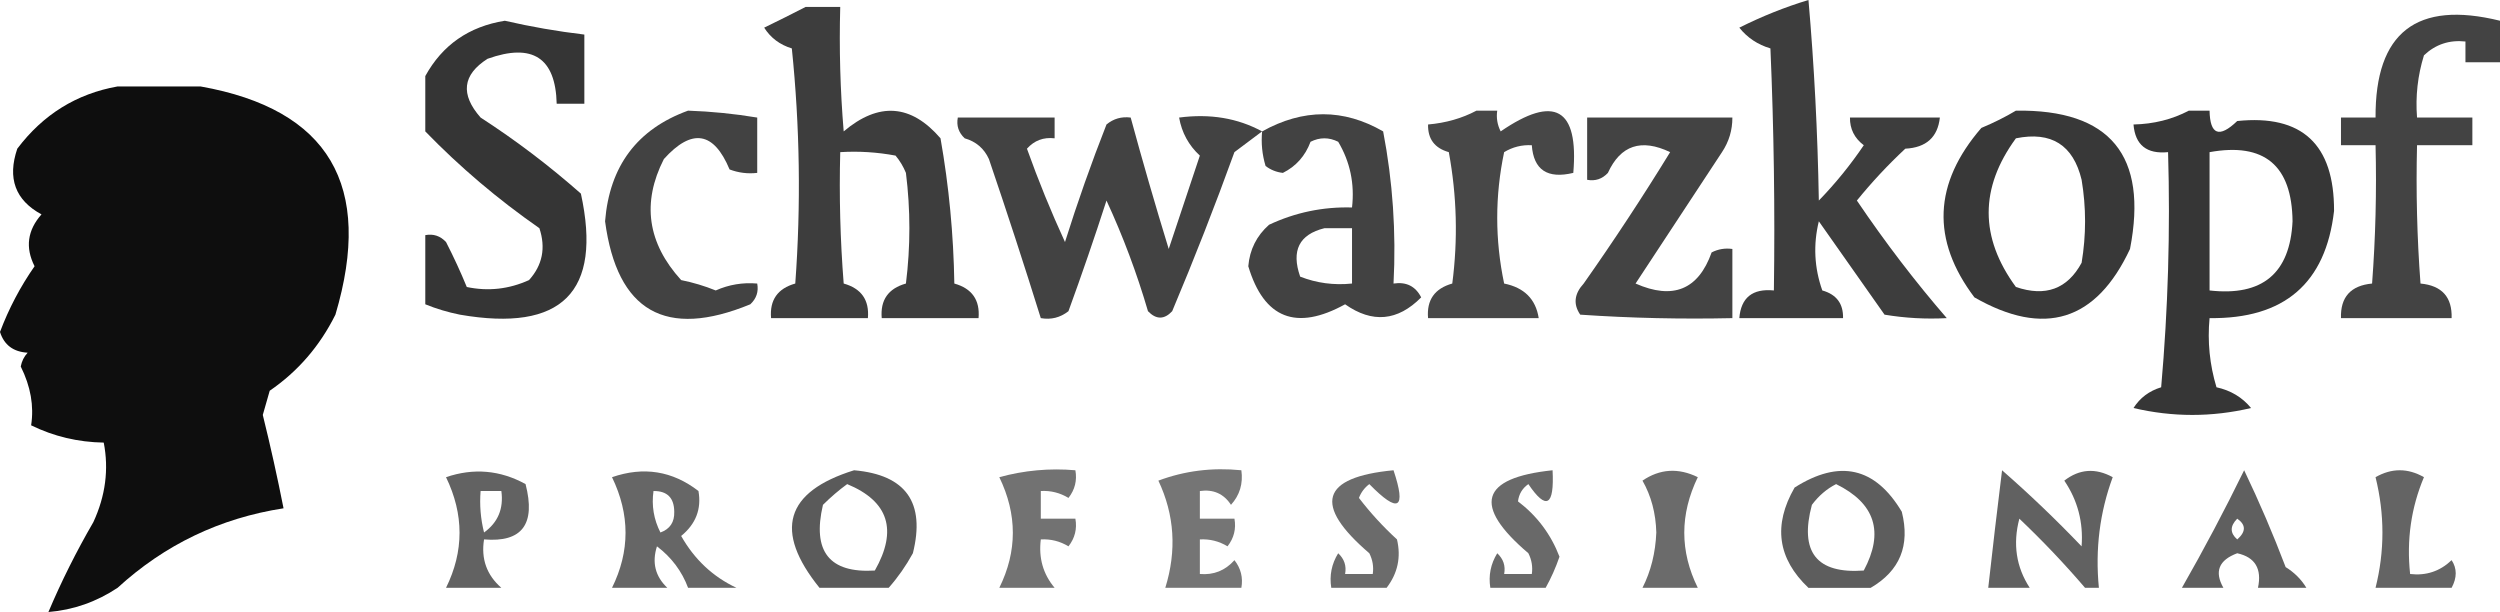 <svg width="200" height="49" viewBox="0 0 200 49" fill="none" xmlns="http://www.w3.org/2000/svg">
<path opacity="0.759" fill-rule="evenodd" clip-rule="evenodd" d="M144.677 0C145.136 5.251 145.413 10.599 145.507 16.044C146.838 14.67 148.037 13.195 149.103 11.618C148.354 11.052 147.985 10.314 147.997 9.405C150.394 9.405 152.792 9.405 155.189 9.405C155.018 10.979 154.096 11.809 152.423 11.895C151.03 13.195 149.739 14.578 148.55 16.044C150.824 19.405 153.221 22.54 155.742 25.45C154.072 25.541 152.413 25.448 150.763 25.173C149.011 22.683 147.259 20.194 145.507 17.704C145.051 19.575 145.143 21.42 145.784 23.236C146.918 23.556 147.471 24.293 147.443 25.45C144.677 25.45 141.911 25.45 139.145 25.45C139.281 23.806 140.202 23.069 141.911 23.236C142.003 16.779 141.911 10.325 141.634 3.873C140.613 3.569 139.784 3.015 139.145 2.213C140.963 1.303 142.806 0.565 144.677 0Z" fill="black"/>
<path opacity="0.758" fill-rule="evenodd" clip-rule="evenodd" d="M64.452 0.553C65.374 0.553 66.296 0.553 67.219 0.553C67.127 3.878 67.219 7.197 67.495 10.512C70.3 8.142 72.881 8.327 75.241 11.065C75.915 14.894 76.284 18.767 76.347 22.683C77.761 23.081 78.407 24.003 78.284 25.45C75.702 25.45 73.12 25.45 70.538 25.45C70.415 24.003 71.06 23.081 72.474 22.683C72.843 19.733 72.843 16.782 72.474 13.831C72.267 13.324 71.991 12.863 71.645 12.448C70.181 12.173 68.705 12.081 67.219 12.171C67.127 15.68 67.219 19.184 67.495 22.683C68.909 23.081 69.555 24.003 69.432 25.45C66.85 25.45 64.268 25.45 61.686 25.45C61.563 24.003 62.208 23.081 63.622 22.683C64.083 16.405 63.991 10.135 63.346 3.873C62.389 3.582 61.651 3.029 61.133 2.213C62.291 1.65 63.398 1.097 64.452 0.553Z" fill="black"/>
<path opacity="0.738" fill-rule="evenodd" clip-rule="evenodd" d="M200.002 1.66C200.002 2.766 200.002 3.873 200.002 4.979C199.08 4.979 198.158 4.979 197.236 4.979C197.236 4.426 197.236 3.873 197.236 3.32C195.949 3.18 194.842 3.549 193.917 4.426C193.415 6.042 193.231 7.702 193.363 9.405C194.839 9.405 196.314 9.405 197.789 9.405C197.789 10.143 197.789 10.881 197.789 11.618C196.314 11.618 194.839 11.618 193.363 11.618C193.272 15.311 193.363 19 193.64 22.683C195.352 22.846 196.182 23.767 196.13 25.45C193.179 25.45 190.228 25.45 187.278 25.45C187.226 23.767 188.056 22.846 189.767 22.683C190.044 19 190.136 15.311 190.044 11.618C189.122 11.618 188.2 11.618 187.278 11.618C187.278 10.881 187.278 10.143 187.278 9.405C188.2 9.405 189.122 9.405 190.044 9.405C190.006 2.595 193.325 0.013 200.002 1.66Z" fill="black"/>
<path opacity="0.79" fill-rule="evenodd" clip-rule="evenodd" d="M34.023 24.343C34.023 22.499 34.023 20.654 34.023 18.81C34.673 18.689 35.227 18.873 35.683 19.364C36.292 20.549 36.845 21.747 37.343 22.96C39.055 23.32 40.714 23.136 42.322 22.407C43.398 21.215 43.674 19.832 43.152 18.257C39.827 15.941 36.784 13.36 34.023 10.512C34.023 9.036 34.023 7.561 34.023 6.086C35.391 3.598 37.512 2.123 40.386 1.66C42.47 2.14 44.591 2.509 46.748 2.766C46.748 4.61 46.748 6.455 46.748 8.299C46.011 8.299 45.273 8.299 44.535 8.299C44.446 4.618 42.602 3.419 39.003 4.703C36.998 5.981 36.814 7.549 38.449 9.405C41.273 11.232 43.947 13.261 46.472 15.491C48.188 23.365 44.961 26.592 36.79 25.173C35.823 24.978 34.901 24.701 34.023 24.343Z" fill="black"/>
<path opacity="0.74" fill-rule="evenodd" clip-rule="evenodd" d="M55.045 8.852C56.904 8.916 58.748 9.101 60.578 9.405C60.578 10.881 60.578 12.356 60.578 13.831C59.818 13.918 59.08 13.826 58.365 13.555C57.1 10.519 55.348 10.242 53.109 12.725C51.333 16.213 51.794 19.44 54.492 22.407C55.443 22.598 56.365 22.875 57.258 23.237C58.314 22.767 59.421 22.583 60.578 22.683C60.699 23.333 60.514 23.887 60.025 24.343C53.245 27.133 49.372 24.919 48.406 17.704C48.763 13.281 50.976 10.33 55.045 8.852Z" fill="black"/>
<path opacity="0.74" fill-rule="evenodd" clip-rule="evenodd" d="M100.97 10.512C104.257 8.682 107.484 8.682 110.652 10.512C111.421 14.521 111.698 18.578 111.482 22.683C112.503 22.53 113.241 22.899 113.695 23.79C111.811 25.692 109.783 25.876 107.609 24.343C103.699 26.498 101.117 25.483 99.863 21.3C99.976 19.969 100.529 18.863 101.523 17.981C103.624 16.995 105.837 16.534 108.162 16.598C108.379 14.7 108.011 12.948 107.056 11.342C106.318 10.973 105.58 10.973 104.843 11.342C104.418 12.478 103.681 13.307 102.63 13.832C102.108 13.772 101.648 13.587 101.246 13.278C100.973 12.374 100.881 11.452 100.97 10.512ZM105.949 18.258C106.687 18.258 107.425 18.258 108.162 18.258C108.162 19.733 108.162 21.208 108.162 22.683C106.713 22.832 105.33 22.648 104.013 22.13C103.287 20.049 103.933 18.758 105.949 18.258Z" fill="black"/>
<path opacity="0.722" fill-rule="evenodd" clip-rule="evenodd" d="M118.118 8.852C118.671 8.852 119.225 8.852 119.778 8.852C119.695 9.434 119.787 9.987 120.054 10.512C124.367 7.551 126.303 8.658 125.864 13.831C123.794 14.33 122.687 13.592 122.544 11.618C121.753 11.575 121.015 11.759 120.331 12.172C119.594 15.675 119.594 19.18 120.331 22.683C121.939 23.008 122.861 23.93 123.097 25.45C120.147 25.45 117.196 25.45 114.245 25.45C114.122 24.003 114.768 23.081 116.182 22.683C116.641 19.165 116.549 15.661 115.905 12.172C114.771 11.852 114.218 11.115 114.245 9.959C115.666 9.836 116.957 9.467 118.118 8.852Z" fill="black"/>
<path opacity="0.779" fill-rule="evenodd" clip-rule="evenodd" d="M161.273 8.852C168.814 8.745 171.856 12.433 170.401 19.917C167.697 25.698 163.547 26.989 157.953 23.79C154.486 19.194 154.671 14.675 158.507 10.235C159.511 9.816 160.432 9.355 161.273 8.852ZM161.273 11.065C164.108 10.492 165.859 11.598 166.529 14.384C166.898 16.597 166.898 18.81 166.529 21.023C165.393 23.121 163.641 23.766 161.273 22.96C158.367 18.998 158.367 15.033 161.273 11.065Z" fill="black"/>
<path opacity="0.789" fill-rule="evenodd" clip-rule="evenodd" d="M175.106 8.852C175.659 8.852 176.212 8.852 176.765 8.852C176.801 10.787 177.539 11.064 178.978 9.682C184.161 9.145 186.743 11.542 186.724 16.874C186.059 22.666 182.74 25.524 176.765 25.45C176.588 27.329 176.773 29.174 177.319 30.982C178.461 31.233 179.383 31.786 180.085 32.642C176.95 33.379 173.815 33.379 170.68 32.642C171.198 31.826 171.936 31.273 172.893 30.982C173.445 24.723 173.63 18.453 173.446 12.172C171.738 12.339 170.816 11.602 170.68 9.959C172.3 9.923 173.775 9.554 175.106 8.852ZM176.765 12.172C181.141 11.382 183.354 13.226 183.404 17.704C183.202 21.872 180.989 23.716 176.765 23.237C176.765 19.548 176.765 15.86 176.765 12.172Z" fill="black"/>
<path opacity="0.74" fill-rule="evenodd" clip-rule="evenodd" d="M100.967 10.512C100.239 11.052 99.502 11.605 98.754 12.171C97.203 16.457 95.543 20.698 93.775 24.896C93.138 25.577 92.493 25.577 91.838 24.896C90.944 21.841 89.837 18.891 88.519 16.044C87.559 19.016 86.545 21.966 85.476 24.896C84.818 25.41 84.081 25.595 83.263 25.45C81.941 21.207 80.558 16.965 79.114 12.725C78.727 11.877 78.081 11.324 77.177 11.065C76.687 10.609 76.503 10.055 76.624 9.405C79.206 9.405 81.788 9.405 84.369 9.405C84.369 9.959 84.369 10.512 84.369 11.065C83.482 10.961 82.745 11.238 82.156 11.895C83.065 14.438 84.079 16.928 85.199 19.364C86.197 16.187 87.303 13.052 88.519 9.959C89.078 9.496 89.724 9.311 90.455 9.405C91.409 12.915 92.424 16.419 93.498 19.917C94.328 17.427 95.158 14.938 95.988 12.448C95.096 11.628 94.543 10.614 94.328 9.405C96.802 9.079 99.014 9.448 100.967 10.512Z" fill="black"/>
<path opacity="0.736" fill-rule="evenodd" clip-rule="evenodd" d="M126.972 9.405C130.845 9.405 134.717 9.405 138.59 9.405C138.595 10.406 138.319 11.328 137.76 12.171C135.455 15.675 133.15 19.18 130.845 22.683C133.841 24.006 135.869 23.176 136.93 20.194C137.455 19.926 138.008 19.835 138.59 19.917C138.59 21.761 138.59 23.605 138.59 25.45C134.529 25.541 130.472 25.45 126.419 25.173C125.846 24.339 125.938 23.509 126.695 22.683C129.109 19.254 131.415 15.75 133.611 12.171C131.302 11.067 129.642 11.62 128.632 13.831C128.175 14.321 127.622 14.506 126.972 14.384C126.972 12.725 126.972 11.065 126.972 9.405Z" fill="black"/>
<path opacity="0.617" fill-rule="evenodd" clip-rule="evenodd" d="M40.108 47.026C38.632 47.026 37.157 47.026 35.682 47.026C37.124 44.104 37.124 41.153 35.682 38.174C37.889 37.424 40.01 37.608 42.044 38.727C42.875 41.934 41.768 43.41 38.724 43.153C38.475 44.71 38.936 46.001 40.108 47.026ZM38.448 39.28C39.001 39.28 39.554 39.28 40.108 39.28C40.301 40.688 39.84 41.795 38.724 42.6C38.45 41.508 38.358 40.402 38.448 39.28Z" fill="black"/>
<path opacity="0.601" fill-rule="evenodd" clip-rule="evenodd" d="M58.919 47.026C57.629 47.026 56.338 47.026 55.047 47.026C54.55 45.696 53.72 44.589 52.557 43.707C52.143 45.002 52.42 46.108 53.387 47.026C51.912 47.026 50.436 47.026 48.961 47.026C50.404 44.104 50.404 41.154 48.961 38.175C51.487 37.303 53.792 37.671 55.877 39.281C56.13 40.717 55.669 41.916 54.493 42.877C55.557 44.757 57.032 46.14 58.919 47.026ZM52.28 39.281C53.378 39.272 53.931 39.825 53.94 40.941C53.966 41.771 53.597 42.324 52.834 42.6C52.3 41.551 52.115 40.445 52.28 39.281Z" fill="black"/>
<path opacity="0.645" fill-rule="evenodd" clip-rule="evenodd" d="M71.093 47.026C69.249 47.026 67.405 47.026 65.561 47.026C61.886 42.475 62.808 39.34 68.327 37.621C72.476 37.987 74.044 40.2 73.03 44.26C72.478 45.269 71.832 46.191 71.093 47.026ZM67.774 38.728C71.09 40.101 71.827 42.406 69.987 45.643C66.344 45.865 64.961 44.114 65.837 40.387C66.471 39.759 67.116 39.206 67.774 38.728Z" fill="black"/>
<path opacity="0.552" fill-rule="evenodd" clip-rule="evenodd" d="M84.371 47.026C82.896 47.026 81.421 47.026 79.945 47.026C81.388 44.104 81.388 41.154 79.945 38.174C81.941 37.627 83.97 37.442 86.031 37.621C86.176 38.439 85.992 39.176 85.478 39.834C84.794 39.421 84.056 39.237 83.265 39.281C83.265 40.018 83.265 40.756 83.265 41.494C84.187 41.494 85.109 41.494 86.031 41.494C86.176 42.312 85.992 43.049 85.478 43.707C84.794 43.294 84.056 43.11 83.265 43.154C83.08 44.641 83.449 45.931 84.371 47.026Z" fill="black"/>
<path opacity="0.54" fill-rule="evenodd" clip-rule="evenodd" d="M99.309 47.026C97.28 47.026 95.252 47.026 93.223 47.026C94.148 44.044 93.963 41.186 92.67 38.451C94.771 37.663 96.984 37.386 99.309 37.621C99.458 38.688 99.181 39.61 98.479 40.387C97.899 39.498 97.069 39.13 95.989 39.281C95.989 40.018 95.989 40.756 95.989 41.493C96.912 41.493 97.833 41.493 98.756 41.493C98.901 42.311 98.716 43.049 98.202 43.706C97.519 43.294 96.781 43.11 95.989 43.153C95.989 44.075 95.989 44.997 95.989 45.919C97.091 46.015 98.013 45.646 98.756 44.813C99.27 45.471 99.454 46.208 99.309 47.026Z" fill="black"/>
<path opacity="0.582" fill-rule="evenodd" clip-rule="evenodd" d="M110.928 47.026C109.452 47.026 107.977 47.026 106.502 47.026C106.344 46.037 106.528 45.115 107.055 44.26C107.545 44.717 107.729 45.27 107.608 45.92C108.346 45.92 109.084 45.92 109.821 45.92C109.904 45.338 109.812 44.785 109.545 44.26C105.027 40.389 105.672 38.175 111.481 37.621C112.525 40.742 111.879 41.111 109.545 38.728C109.162 39.018 108.885 39.387 108.715 39.834C109.627 41.024 110.641 42.13 111.758 43.154C112.095 44.573 111.818 45.864 110.928 47.026Z" fill="black"/>
<path opacity="0.587" fill-rule="evenodd" clip-rule="evenodd" d="M123.652 47.026C122.177 47.026 120.702 47.026 119.226 47.026C119.069 46.037 119.253 45.115 119.78 44.26C120.27 44.717 120.454 45.27 120.333 45.92C121.07 45.92 121.808 45.92 122.546 45.92C122.628 45.338 122.536 44.785 122.269 44.26C117.782 40.44 118.428 38.227 124.206 37.621C124.353 40.483 123.707 40.852 122.269 38.728C121.788 39.064 121.511 39.525 121.439 40.111C122.965 41.269 124.072 42.744 124.759 44.537C124.458 45.414 124.089 46.243 123.652 47.026Z" fill="black"/>
<path opacity="0.581" fill-rule="evenodd" clip-rule="evenodd" d="M135.824 47.026C134.349 47.026 132.874 47.026 131.398 47.026C132.07 45.703 132.438 44.227 132.505 42.6C132.464 41.059 132.096 39.675 131.398 38.451C132.79 37.503 134.265 37.411 135.824 38.174C134.382 41.154 134.382 44.104 135.824 47.026Z" fill="black"/>
<path opacity="0.633" fill-rule="evenodd" clip-rule="evenodd" d="M149.654 47.027C147.994 47.027 146.335 47.027 144.675 47.027C142.203 44.685 141.834 42.011 143.568 39.004C147.158 36.726 150.016 37.371 152.144 40.941C152.821 43.637 151.991 45.666 149.654 47.027ZM146.888 38.728C150.011 40.261 150.749 42.566 149.101 45.643C145.325 45.917 143.942 44.165 144.951 40.388C145.496 39.661 146.142 39.107 146.888 38.728Z" fill="black"/>
<path opacity="0.618" fill-rule="evenodd" clip-rule="evenodd" d="M167.911 47.026C167.542 47.026 167.173 47.026 166.804 47.026C165.165 45.11 163.413 43.266 161.548 41.494C161.015 43.513 161.292 45.357 162.378 47.026C161.272 47.026 160.165 47.026 159.059 47.026C159.404 43.919 159.773 40.784 160.165 37.621C162.37 39.549 164.49 41.577 166.527 43.707C166.675 41.783 166.214 40.031 165.144 38.451C166.352 37.514 167.643 37.421 169.017 38.174C167.978 40.996 167.609 43.946 167.911 47.026Z" fill="black"/>
<path opacity="0.626" fill-rule="evenodd" clip-rule="evenodd" d="M184.511 47.026C183.221 47.026 181.929 47.026 180.638 47.026C180.962 45.499 180.409 44.577 178.979 44.26C177.502 44.808 177.134 45.73 177.872 47.026C176.766 47.026 175.659 47.026 174.553 47.026C176.319 43.936 177.978 40.801 179.532 37.621C180.745 40.152 181.851 42.734 182.851 45.367C183.554 45.803 184.107 46.356 184.511 47.026ZM178.979 41.494C179.685 41.984 179.685 42.537 178.979 43.154C178.391 42.642 178.391 42.089 178.979 41.494Z" fill="black"/>
<path opacity="0.609" fill-rule="evenodd" clip-rule="evenodd" d="M196.129 47.026C194.1 47.026 192.072 47.026 190.043 47.026C190.778 44.092 190.778 41.141 190.043 38.174C191.334 37.437 192.625 37.437 193.916 38.174C192.887 40.621 192.518 43.202 192.809 45.92C194.093 46.07 195.2 45.701 196.129 44.813C196.567 45.477 196.567 46.215 196.129 47.026Z" fill="black"/>
<path opacity="0.944" fill-rule="evenodd" clip-rule="evenodd" d="M9.405 6.916C11.618 6.916 13.831 6.916 16.044 6.916C26.312 8.743 29.908 14.829 26.833 25.173C25.587 27.682 23.835 29.71 21.577 31.259C21.392 31.904 21.208 32.549 21.023 33.195C21.637 35.678 22.19 38.167 22.683 40.664C17.607 41.45 13.181 43.571 9.405 47.026C7.712 48.152 5.867 48.797 3.873 48.962C4.901 46.531 6.1 44.133 7.469 41.77C8.44 39.671 8.716 37.55 8.299 35.408C6.233 35.372 4.297 34.911 2.49 34.025C2.729 32.479 2.453 30.912 1.66 29.322C1.74 28.895 1.924 28.526 2.213 28.216C1.066 28.15 0.328 27.597 0 26.556C0.707 24.681 1.629 22.93 2.766 21.3C2.009 19.806 2.193 18.422 3.32 17.151C1.222 16.015 0.576 14.263 1.383 11.895C3.447 9.161 6.121 7.502 9.405 6.916Z" fill="black"/>
</svg>
